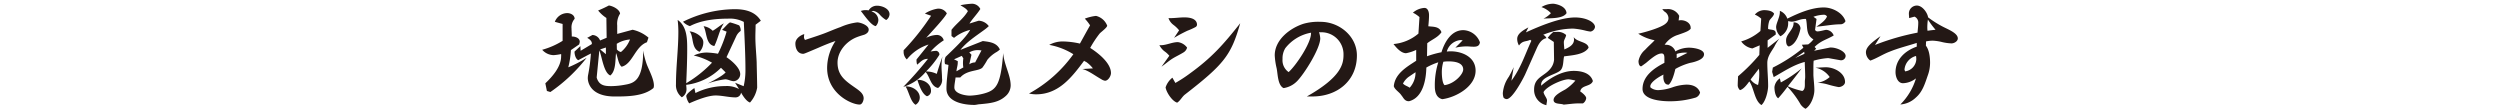 <svg id="レイヤー_1" data-name="レイヤー 1" xmlns="http://www.w3.org/2000/svg" viewBox="0 0 670 30"><defs><style>.cls-1{fill:#231815;}</style></defs><path class="cls-1" d="M146.57,24.38l-.42-2.05c1.92-1.83,4.23-4.45,4.23-7.2a3.39,3.39,0,0,0,0-.64,15.21,15.21,0,0,1-2,.29,4.18,4.18,0,0,1-3.07-1.44,20.63,20.63,0,0,0,5.47-2.4l0-4.52-2.08-.57A3.59,3.59,0,0,1,152,3.51c.92,0,2,.51,2,1.54a3.44,3.44,0,0,0-.83,2.59c0,.61.06,1.22.06,1.82v.32c.9,0,2.15.36,2.15,1.44,0,.07-.13.58-.16.68L153,13.43a23.36,23.36,0,0,1-.7,4.61,31,31,0,0,0,4.92-2.56,43.42,43.42,0,0,1-9.72,9.18Zm26.81-13.06c-3.16,1.12-3.87,5.86-6.78,6.56-.86-.61-1.06-2.66-1.5-3.65-.23,1.79,0,4.77-1.54,6-1.79-.77-2.21-5-2.94-6.72l-.71,7.23v0a3,3,0,0,0,.45,1.06c.8,1.25,2.21,1.28,3.58,1.28a21,21,0,0,0,3.43-.35c2.46-.42,5-1,5-9.19a21.69,21.69,0,0,0,1,3.81c.64,1.6,1.88,3.9,1.88,5.57a1.86,1.86,0,0,1-.12.67c-2.66,2.24-7.07,2.27-10.37,2.27-7.07,0-7.23-4.41-7.23-4.93a5.53,5.53,0,0,1,.06-.73,43.68,43.68,0,0,0,.77-5.86c-1.15.58-2.27,1.19-3.39,1.79-.74-.38-1-1.56-1-2.3l1.57-1.47.07,1.25,3-1.8a.53.53,0,0,0,0-.22c0-.64-.74-1.18-1.25-1.44l1.41-.77a2.26,2.26,0,0,1,2.05,1.47l1.76-.73-.07-5.31a9.13,9.13,0,0,1-2.21-2,31.3,31.3,0,0,0,2.88-1.34c1,.13,2.85,1,3,2.18a5,5,0,0,0-.77,3.16c0,.52,0,1,0,1.54a5.86,5.86,0,0,1,0,.74l4.13-1.12a9.9,9.9,0,0,1,4.25,2.11Zm-11,1.41-1.54.51,1.54,1.28Zm2.94.51a2,2,0,0,0,1.09.7,8.14,8.14,0,0,0,2.43-3.36,7.85,7.85,0,0,0-3.55,1.16Z"/><path class="cls-1" d="M193.22,18.17a15.88,15.88,0,0,1-9.31,4.57c0,.36.07.74.07,1.09a2.47,2.47,0,0,1-1.25,2.24,4.07,4.07,0,0,1-1.57-3.49c0-4.7.64-9.37.64-14a27.08,27.08,0,0,0-.19-3.24c2.53,1.76,2.56,5.09,2.56,7.84,0,3.17-.13,6.05-.26,9.12a32.29,32.29,0,0,0,6.91-5.5,17.92,17.92,0,0,0-4.89-1.92,8.19,8.19,0,0,1,3.49-.8,22,22,0,0,1,3,.32,33.62,33.62,0,0,0,2.31-5.92L193.51,8c.61-.51,1.57-1.76,2.15-2a20.87,20.87,0,0,1,2.43.8A2.3,2.3,0,0,1,198.5,8v.29a3.62,3.62,0,0,0-1.18,1.41l-2.62,5.63c1.31.86,3.68,2.85,3.68,4.54a1.91,1.91,0,0,1-1.67,1.89c-.86,0-1.57-.51-2.37-.51a23.77,23.77,0,0,0-4.73,1.15c1.15-.57,4-2,4.86-3Zm3.78,4,2.3.93a18.66,18.66,0,0,0,.48-4.23c0-4.35-.25-8.7-.44-13A8.09,8.09,0,0,0,195.08,5c-3.3,0-7.2.41-10.18,2a4.21,4.21,0,0,1-1.85-1.18A31.66,31.66,0,0,1,196.9,2.46c2.76,0,5.48.6,7,3.1L202.5,6.62c0,1.12-.06,2.17-.06,3.29,0,2.24.26,4.55.35,6.82,0,.57.13,5.34.13,6.75a7.92,7.92,0,0,1-1.92,4c-1-.35-1.89-1.79-2.4-2.66a1.46,1.46,0,0,1-1.47,1.28c-1.76,0-3.59-.51-5.35-.51-2.08,0-5.21,1.28-7.07,2.11a4.35,4.35,0,0,1-.8-2c.23-.74,1.54-1.63,2.18-2.11l.29,1.34a17.89,17.89,0,0,1,8-1.86,6.72,6.72,0,0,1,3.68.8Zm-8.51-10.88a3.67,3.67,0,0,1-1,2.59c-2.34-.89-1.51-4.19-2.69-5.47C186.22,8.5,188.49,9.75,188.49,11.32ZM191,8.25c1.06-.58,2-1.47,3-2-1.22,1.79-1.57,4.16-2.56,6.08-2.31-.35-2-3.74-2.88-5.31A4.24,4.24,0,0,1,191,8.25Z"/><path class="cls-1" d="M231.4,9.37c-.51.16-1.09.32-1.82.61-2.82,1.12-5.12,3.87-5.12,6.78,0,3.42,2,4.86,4.73,6.75,1.25.87,2.27,1.63,2.27,2.85,0,.51-.35,1.66-1.08,1.66-2.24,0-8.71-3-8.71-9.82A13.11,13.11,0,0,1,223.91,11c-.86.25-2.78,1-4.64,1.82-3.39,1.44-3.77,1.6-4,1.6-1.56,0-2.11-1.5-2.11-2.75s1.22-2.18,2.37-2.53c0,.29-.06.48-.06.67a1.28,1.28,0,0,0,.28.9c1.6-.54,3.27-1.06,4.9-1.66,1.09-.39,2.88-1.19,4.61-1.8A15.67,15.67,0,0,1,229.74,6c.86,0,3.07.77,3.07,1.92a1.18,1.18,0,0,1-.35.86A2.34,2.34,0,0,1,231.4,9.37Zm4.38-5.44a3,3,0,0,0-1.69-1,1.43,1.43,0,0,0-.55.13,2.51,2.51,0,0,1,1.86,2.27A2.4,2.4,0,0,1,234.7,7c-1.28-.19-3.17-3.07-4-4.06A3.77,3.77,0,0,1,232,2.71a5.07,5.07,0,0,1,.8.07,2.58,2.58,0,0,1,2.27-1.25c1.25,0,3.33.74,3.33,2.3a2,2,0,0,1-.9,1.54A7,7,0,0,1,235.78,3.93Z"/><path class="cls-1" d="M248.49,19.16h.09a6.54,6.54,0,0,1,2.47.64c.48-1.6,1-3.17,1.53-4.64a12.47,12.47,0,0,0-.25,2.69c0,1,.13,2.11.13,3.13a2.68,2.68,0,0,1-1.06,2.6c-2-.42-2.14-3-3.33-4.29a12.8,12.8,0,0,1-6,4,93,93,0,0,0,6.63-7.52c-1.44,0-1.92.8-2.91,1.56a4.08,4.08,0,0,1-.16-1.4l3.23-4a12.1,12.1,0,0,0-5.83,4,2.75,2.75,0,0,1-.86-2.08v-.38a64.13,64.13,0,0,0,7.36-9.25l-1.66-.58a8.86,8.86,0,0,1,3.36-1.31,2.6,2.6,0,0,1,2.52,1.25c-.57,1.25-4.38,5.25-5.53,6.56A6.8,6.8,0,0,1,251,9.37a1.88,1.88,0,0,1,1.92,1.44,17.13,17.13,0,0,0-3.52,3,12.31,12.31,0,0,1,1.5-.19,1,1,0,0,1,.86,1.05,24.12,24.12,0,0,1-3.58,4.48Zm-5.79,4h.22c1.66,0,3.58,1.19,3.58,3a2.26,2.26,0,0,1-1.12,1.92C244,27.26,243.59,24.54,242.7,23.19Zm3.39-1.76c1.66,0,3.42,1.12,3.42,2.91a1.44,1.44,0,0,1-1.09,1.48c-1.34-.61-2.11-3-2.56-4.36Zm10-.64c-.09.9-.32,1.83-.32,2.69,0,1.66,2.92,2.18,4.2,2.18a17,17,0,0,0,3.77-.58c3.33-.93,4.45-2.34,5.12-10.85.16,3,2,5.89,2,8.71a3.81,3.81,0,0,1-1.08,2.59c-2,2-4.45,2.17-7.17,2.43-.42,0-1,.19-1.47.19-2.75,0-7.49-.73-7.49-4.38,0-2.05.35-4.29.54-6.34l-.92-.22a3.09,3.09,0,0,1-.1-.74,2.8,2.8,0,0,1,.26-1.21C255.08,13.62,259,10,260,8a11.19,11.19,0,0,0-4.32,2.15L255,9.66V8c1.38-1.79,3.11-2.88,4.39-5-.39-.73-1.32-1.15-2-1.6A19.5,19.5,0,0,1,260.52,1a2.5,2.5,0,0,1,2.21,1.41c-.83,1.34-2.18,2.69-2.91,3.9l2.46-.76A3.56,3.56,0,0,1,265,7a11.73,11.73,0,0,1-1.41,1.15c-2.14,1.57-4.51,3.08-6.2,5.22l6-2.37c1.8.23,3.72.39,4.58,2.27a6.61,6.61,0,0,1-.83.64,8.72,8.72,0,0,0-2.53,2.12,16.79,16.79,0,0,1-1.34,2.11c-1.06,1-4.07.54-5.92,2.62Zm2.08-2.69a7.64,7.64,0,0,1-.09-1.21,9.11,9.11,0,0,1,.09-1.22l-.41-.67-2.08.93,1,.48v.41c0,.77-.29,1.51-.35,2.31Zm4.87-4.57c-.29,0-.58-.07-.83-.07a4.59,4.59,0,0,0-2.44.61l.58.64-.58,2.56a2.72,2.72,0,0,1,1.57-.51Z"/><path class="cls-1" d="M292.9,18.33a8.14,8.14,0,0,0-1.85-1.76,1.34,1.34,0,0,1-.51-.29c-3.27,4.38-6.79,9-12.87,9a8.45,8.45,0,0,1-1.89-.22,35.56,35.56,0,0,0,11.88-10.53,18.34,18.34,0,0,0-6.47-2.5,7.42,7.42,0,0,1,3.68-.92,21.88,21.88,0,0,1,4.55.57c.89-1.6,1.79-3.26,2.72-4.89A12,12,0,0,0,290.73,5a12.08,12.08,0,0,1,3-.74,4.28,4.28,0,0,1,3,2.62c-.06.55-1.53,1.6-2,2.08a28,28,0,0,0-2.56,3.88c2.05,1.31,5.57,4,5.57,6.75,0,.77-.74,2.05-1.6,2.05a2.6,2.6,0,0,1-1.06-.45c-1.57-.87-3.36-2.27-5-2.69Z"/><path class="cls-1" d="M313.38,14.94A6.74,6.74,0,0,0,312,13.69a5.17,5.17,0,0,1-1.28-1.57h.32c1.6,0,3.07-.83,4.64-.83a3.65,3.65,0,0,1,2.46,1.47,2.13,2.13,0,0,1-1,1.31c-.93.58-2,1.06-2.91,1.63s-1.76,1.32-2.95,2.18ZM315,22.23A37.28,37.28,0,0,0,319,19.61c5.73-4.16,8.8-7.59,13.38-13.38-2.43,8.58-4.35,11-14.82,19.11-.77.6-1.25,1.66-2.08,2.17-1.34-.38-2.91-2.78-3.1-4.09a5.49,5.49,0,0,1,1.82-2.6Zm1-14.11a8.57,8.57,0,0,0-1.54-1.47,3.89,3.89,0,0,1-1.31-1.79h.48c1.28,0,2.53-.2,3.81-.2s3.36.26,3.36,2a.78.78,0,0,1-.36.57,18.25,18.25,0,0,1-2.2,1,37.75,37.75,0,0,0-3.59,1.92Z"/><path class="cls-1" d="M353.51,8.63a7.34,7.34,0,0,1,.32,1.63c0,2.76-4.29,9.54-6.21,11.49A6.4,6.4,0,0,1,344,23.61c-1.6-.77-1.54-3.81-1.86-5.31a18.9,18.9,0,0,1-.51-3.46c0-4.22,4.13-7.33,7.74-8.48a14.64,14.64,0,0,1,4.55-.51c5,0,9.73,3.84,9.73,9,0,6.88-5.35,11-11.88,11-.44,0-.92,0-1.53,0,9.31-5.25,9.82-8.77,9.82-11.2a5.89,5.89,0,0,0-6-6Zm-2.14.13a11.25,11.25,0,0,0-6.91,4.16,5.19,5.19,0,0,0-.74,2.91,3.84,3.84,0,0,0,1.63,3.49c2-1.79,6-7.74,6-10.37Z"/><path class="cls-1" d="M377.58,27.13c-.9,0-1.28-.55-1.7-1.19l-.48-.64c-.54-.7-1.63-1.34-1.86-2.2.32-3.4,3.52-5.19,6-6.82l0-2.91a11,11,0,0,1-2.72.89c-1.31,0-2.59-1.44-3.36-2.46A11.92,11.92,0,0,0,380.14,9l.28-4.42a8.08,8.08,0,0,0-1.76-1.18,5.22,5.22,0,0,1,3.08-1.28c1,0,1.24,1.21,1.24,1.92,0,1-.09,2-.19,3,1.31.16,2.95,0,3.52,1.6-1,1.44-2.53,1.92-3.81,2.95l-.06,3.49A26,26,0,0,1,386.31,14c.83-2.66,2.59-5.92,5.86-5.92a4.92,4.92,0,0,1,4.45,3.26c-.13,1-.84,1.18-1.64,1.18s-1.34-.09-2-.09a15,15,0,0,0-2.95.35L392,10.81a4.76,4.76,0,0,0-.61-.07,4.21,4.21,0,0,0-3.65,3.08,8.4,8.4,0,0,1,1-.07c3.1,0,6.72,1.51,6.72,5.19,0,4.25-5.25,7.16-8.93,7.64-1.7-.41-2-2.08-2-3.52a20.37,20.37,0,0,1,.93-6.36,16.87,16.87,0,0,0-3.2,1.4c-.06,3.2-.89,8-4.54,9Zm-.1-6.5A5.15,5.15,0,0,0,376,22.39c.48.55,1.25.71,1.79,1.12a6,6,0,0,0,1.57-4.16Zm14.66-2c0-1.92-2.4-2.18-3.91-2.18a9,9,0,0,0-1.41.1,9.41,9.41,0,0,0-.41,2.81c0,.83.09,2.91.73,3.46C389.8,22.46,392.14,19.9,392.14,18.62Z"/><path class="cls-1" d="M408.71,20c-.64,1.35-3.42,6.56-4.93,6.56a1.19,1.19,0,0,1-.83-.41,3.71,3.71,0,0,1-.19-1.22,8.86,8.86,0,0,1,1.6-4.35A27.26,27.26,0,0,0,405.67,18l-.61,3.64c2.6-3.55,3.56-6.84,5.35-10.72l-.32-.25c-1.12.57-2,.13-3,1.53a3.56,3.56,0,0,1-.48-1.79c0-1.47,1.83-2.43,3-3.07l-.67,1.34c3.58-1.63,9.18-4,13.18-4,3.07,0,5.34,1.31,5.34,2.56a1.46,1.46,0,0,1-1.21,1.22,10.4,10.4,0,0,1-1.38-.26,19.3,19.3,0,0,0-3.29-.54,21.69,21.69,0,0,0-8,1.66,1.8,1.8,0,0,1,.87.9c-1.28.25-2,1.41-2.53,2.56ZM413,23c2.3-2.05,5.54-4,8.77-4,2,0,4.48.52,5.12,2.72-.55,1.57-3.11,1-3.39,2.79.41.25,1.6,1.18,1.6,1.79a1.91,1.91,0,0,1-.87,1.41c-.41,0-.77,0-1.18,0-1.31,0-2.72.23-4,.33-.71-.36-2.69,0-2.69-1.25s2.27-2.31,3.2-2.85a12.89,12.89,0,0,0,2.65-2.34,13,13,0,0,0-1.82-.35c-1.73,0-5.95,1.92-6.72,3.43.1.8.93,1.6.93,2.24,0,.41-.16.86-.16,1.27A4.16,4.16,0,0,1,411.14,24c0-3.48,3-3.52,4.61-5.92a4.31,4.31,0,0,0,.74-2.08l-.07-4.76-1.63-1.09a7.12,7.12,0,0,1,1.54-1.6h.93a3.24,3.24,0,0,1,2.46.83c-.06.67-.61,1.28-.61,1.92s.1,1.31.13,1.95c1.12-.48,2.59-1.18,2.59-2.59a2.94,2.94,0,0,0-.09-.74c.89,1.41,3.74,1.22,4,2.85-1.09,1.92-4.61,2.05-6.56,2.34-.29,1.12-.1,2.91-1,3.77-1.28,1.16-5.15,1.67-5.15,3.78V23Zm.64-18a6.64,6.64,0,0,0,2-1.47,6.27,6.27,0,0,0-2.53-1.63,6.06,6.06,0,0,1,3.23-.9c.1,0,3.33.36,3.49,2.53C418.82,5.11,415.34,4.82,413.64,5Z"/><path class="cls-1" d="M447.05,22.68c-1.06,0-1.28-1.38-1.28-2.08a2.11,2.11,0,0,1,.06-.61c-1.12.51-3.55,2-3.55,3.14a1,1,0,0,0,.06.32,3.24,3.24,0,0,0,2.15.7,13.07,13.07,0,0,0,3.68-.73,12.76,12.76,0,0,1,3.84-.74c1.53,0,3.07.54,3.61,2.11a1.89,1.89,0,0,1-1.15,1.35,24.08,24.08,0,0,1-7,1c-2.05,0-7.27-.32-7.27-3.3,0-3.45,3.07-5.56,5.86-7,0-.32,0-.64,0-1,0-.74,0-1.51-.74-1.51-1.15,0-2.49,1.09-4.22,2.56-.51.35-.9.67-1.28.9-.61-.1-.7-1-.7-1.44a5.16,5.16,0,0,1,1.76-3c.92-1,2-1.92,2.56-2.56a12.13,12.13,0,0,1-4.39-1.76c1.73-.35,6.34-1.66,7.43-2.78a1.8,1.8,0,0,0,.67-1.44,2.11,2.11,0,0,0-1.06-1.7,4.81,4.81,0,0,1-.61-.67h1.28a3.36,3.36,0,0,1,3.27,1.82l-.16,1.22a4.57,4.57,0,0,1,.61-.07c1.18,0,2.62.71,2.62,2.05v.26c-.54.57-1,.8-3.42,1.63A6.64,6.64,0,0,0,446.12,12a1.8,1.8,0,0,1,.38,0A2.6,2.6,0,0,1,449,13.78a7.23,7.23,0,0,1,3.75-1c.92,0,3.93.35,3.93,1.76,0,.77-.67,1.28-1.44,1.63a10,10,0,0,1-2.24.67,16.65,16.65,0,0,0-4,1.64c-.29,1.18-.83,3.36-1.79,4.22Zm5.18-8.51a2.59,2.59,0,0,0-.73-.07,6.88,6.88,0,0,0-2.15.36l0,1.15Z"/><path class="cls-1" d="M476.87,10.36a11.75,11.75,0,0,0-1.37,2.18c-.84,1.4-1.86,2.62-1.86,4.32,0,2.08.22,4.12.22,6.17,0,1.41-.67,4.16-1.79,5.12-1.89-1.15-2-4.64-3.26-6.33-.58.8-1.54,2.11-2.5,2.33a1.9,1.9,0,0,1-.6-1.18c0-.87.06-1.67.09-2.53a47.46,47.46,0,0,0,5.7-5.73l.09-2.56-1.95.83a4.59,4.59,0,0,1-3-1.88,13.56,13.56,0,0,0,5.15-2.79L472,5a6.19,6.19,0,0,0-1.7-1.09,3.38,3.38,0,0,1,2.46-1.19c.84,0,2.15.13,2.69.93-.13.74-.86,1.22-1.25,1.86a6.58,6.58,0,0,0-.35,2.24c.71.35,2.05,0,2.05,1.18V9l0,.25-2.18,1.57v2ZM469.16,21.3a3.86,3.86,0,0,0,2,1.48,12.51,12.51,0,0,0,.32-2.82,7.87,7.87,0,0,0-.1-1.54Zm20.9-5.72c-.07,0-.2,0-.29,0a19,19,0,0,0-3.71.68c-.07.73-.07,1.47-.07,2.2v1.7c.07,1.28.26,2.72.26,4,0,1.6-.87,4.06-2.37,5A3.94,3.94,0,0,1,482.57,28a25.05,25.05,0,0,0-3.52-4.74,37.32,37.32,0,0,1-2.5,3.08c-.83-.55-1-2.15-1-3A3.32,3.32,0,0,1,477,21l.26,1.09a33.48,33.48,0,0,0,5.6-3.77c-1.22,1.63-2.47,3.23-3.72,4.8A20.75,20.75,0,0,0,483,24.38c.6-.23.7-1,.7-1.64,0-.32,0-.6,0-.83,0-.41.09-.83.09-1.31,0-1.31-.09-2.66-.12-4-3.11.83-5.51,2.5-8.32,4.07l-.42-1.41.19-1.15a42.09,42.09,0,0,0,8.19-5.32l-.41-.8,1.69-.09A6.36,6.36,0,0,0,486,10.55c-2.17-1.25-1.5-3.49-2-5.47a1.71,1.71,0,0,0-.39,0c-1.21,0-2.3.73-3.49.73a6.11,6.11,0,0,1-.89-.16v.55a3.89,3.89,0,0,1-2.08,3.52A3.51,3.51,0,0,1,476,7.26c0-1,1-2.66,1-4,0-.12,0-.22,0-.35A3.43,3.43,0,0,1,479,5c2.92-1.44,6.44-3,9.8-3,2.24,0,5.08,1.4,5.79,3.68a1.54,1.54,0,0,1-1.25.83c-2.18,0-4.38.48-6.56.64.93-.61,2.5-1.67,2.85-2.75a1,1,0,0,0-.77-.45A8.68,8.68,0,0,0,486,4.5l.83.58L486.44,8a.74.74,0,0,0,.58.42c.8,0,2-.42,2.46-.42a2.28,2.28,0,0,1,1.95,1.51c-1.95,1.15-3.36,1.34-5.12,3.07l.42.48-.55.54,4.26-.86a1.27,1.27,0,0,1,.35,0c1.35,0,3.84,1,3.84,2.27a1.22,1.22,0,0,1-1.18,1.15h-.13ZM480.87,6h0a1.74,1.74,0,0,1,1.67,1.57c0,.13-.77,4.29-3.14,4.89-.7-.22-.73-1.15-.73-1.69,0-1.6,2-2.85,2-4.48,0-.1,0-.19,0-.29Zm2.66,7.87-2.4,1.67,2.46-1.12Zm6.81,6.75a6.16,6.16,0,0,0-3.84-2.49c1,0,2-.1,2.88-.1,2.15,0,5.09,1.47,5.09,3.94,0,.83-1,1.37-1.73,1.37a28.39,28.39,0,0,1-2.78-.67,11.14,11.14,0,0,0-2.91-.48A6.25,6.25,0,0,0,490.34,20.66Z"/><path class="cls-1" d="M516.14,12.25c.92,1.15,1.12,3.17,1.12,4.57a9.87,9.87,0,0,1-.64,3.46c-.74,2.14-1.38,4.32-3.17,5.86A6.62,6.62,0,0,1,509.29,28a16.55,16.55,0,0,0,4.19-7A5.88,5.88,0,0,1,510,22.3c-1.47,0-2-1.83-2-2.95,0-3.45,2.62-5.79,5.69-6.85v-1c-2.46.8-4.92,1.38-7.32,2.37-1.76.67-3.33,1.73-5.12,2.37A2.79,2.79,0,0,1,500.07,14c0-1.51,1.89-2.85,3.91-4.32l-1.48,2.37a63.31,63.31,0,0,1,11.4-3.3c.06-.86.19-1.73.19-2.59a1.72,1.72,0,0,0-1-1.7l-1.44.39c0-.42-.07-.8-.07-1.22a2.14,2.14,0,0,1,2.15-2.14c1.44,0,2.81,1.88,3,3.16a26.85,26.85,0,0,0,4.8,2.92c1.44.7,3.16,1.56,3.16,2.72,0,.8-1,1.34-1.69,1.34a13.09,13.09,0,0,1-2.5-.35A12.57,12.57,0,0,0,518,10.9a8.67,8.67,0,0,0-1.82.2Zm-5.57,6.88a3.45,3.45,0,0,0,3-3.23,6.44,6.44,0,0,0-.07-.9,4.13,4.13,0,0,0-3.1,3.68Zm6.11-13.89a14,14,0,0,0-.16,2c0,.28,0,.6.06,1,.71-.1,1.44-.2,2.15-.26A23.61,23.61,0,0,1,516.68,5.24Z"/></svg>